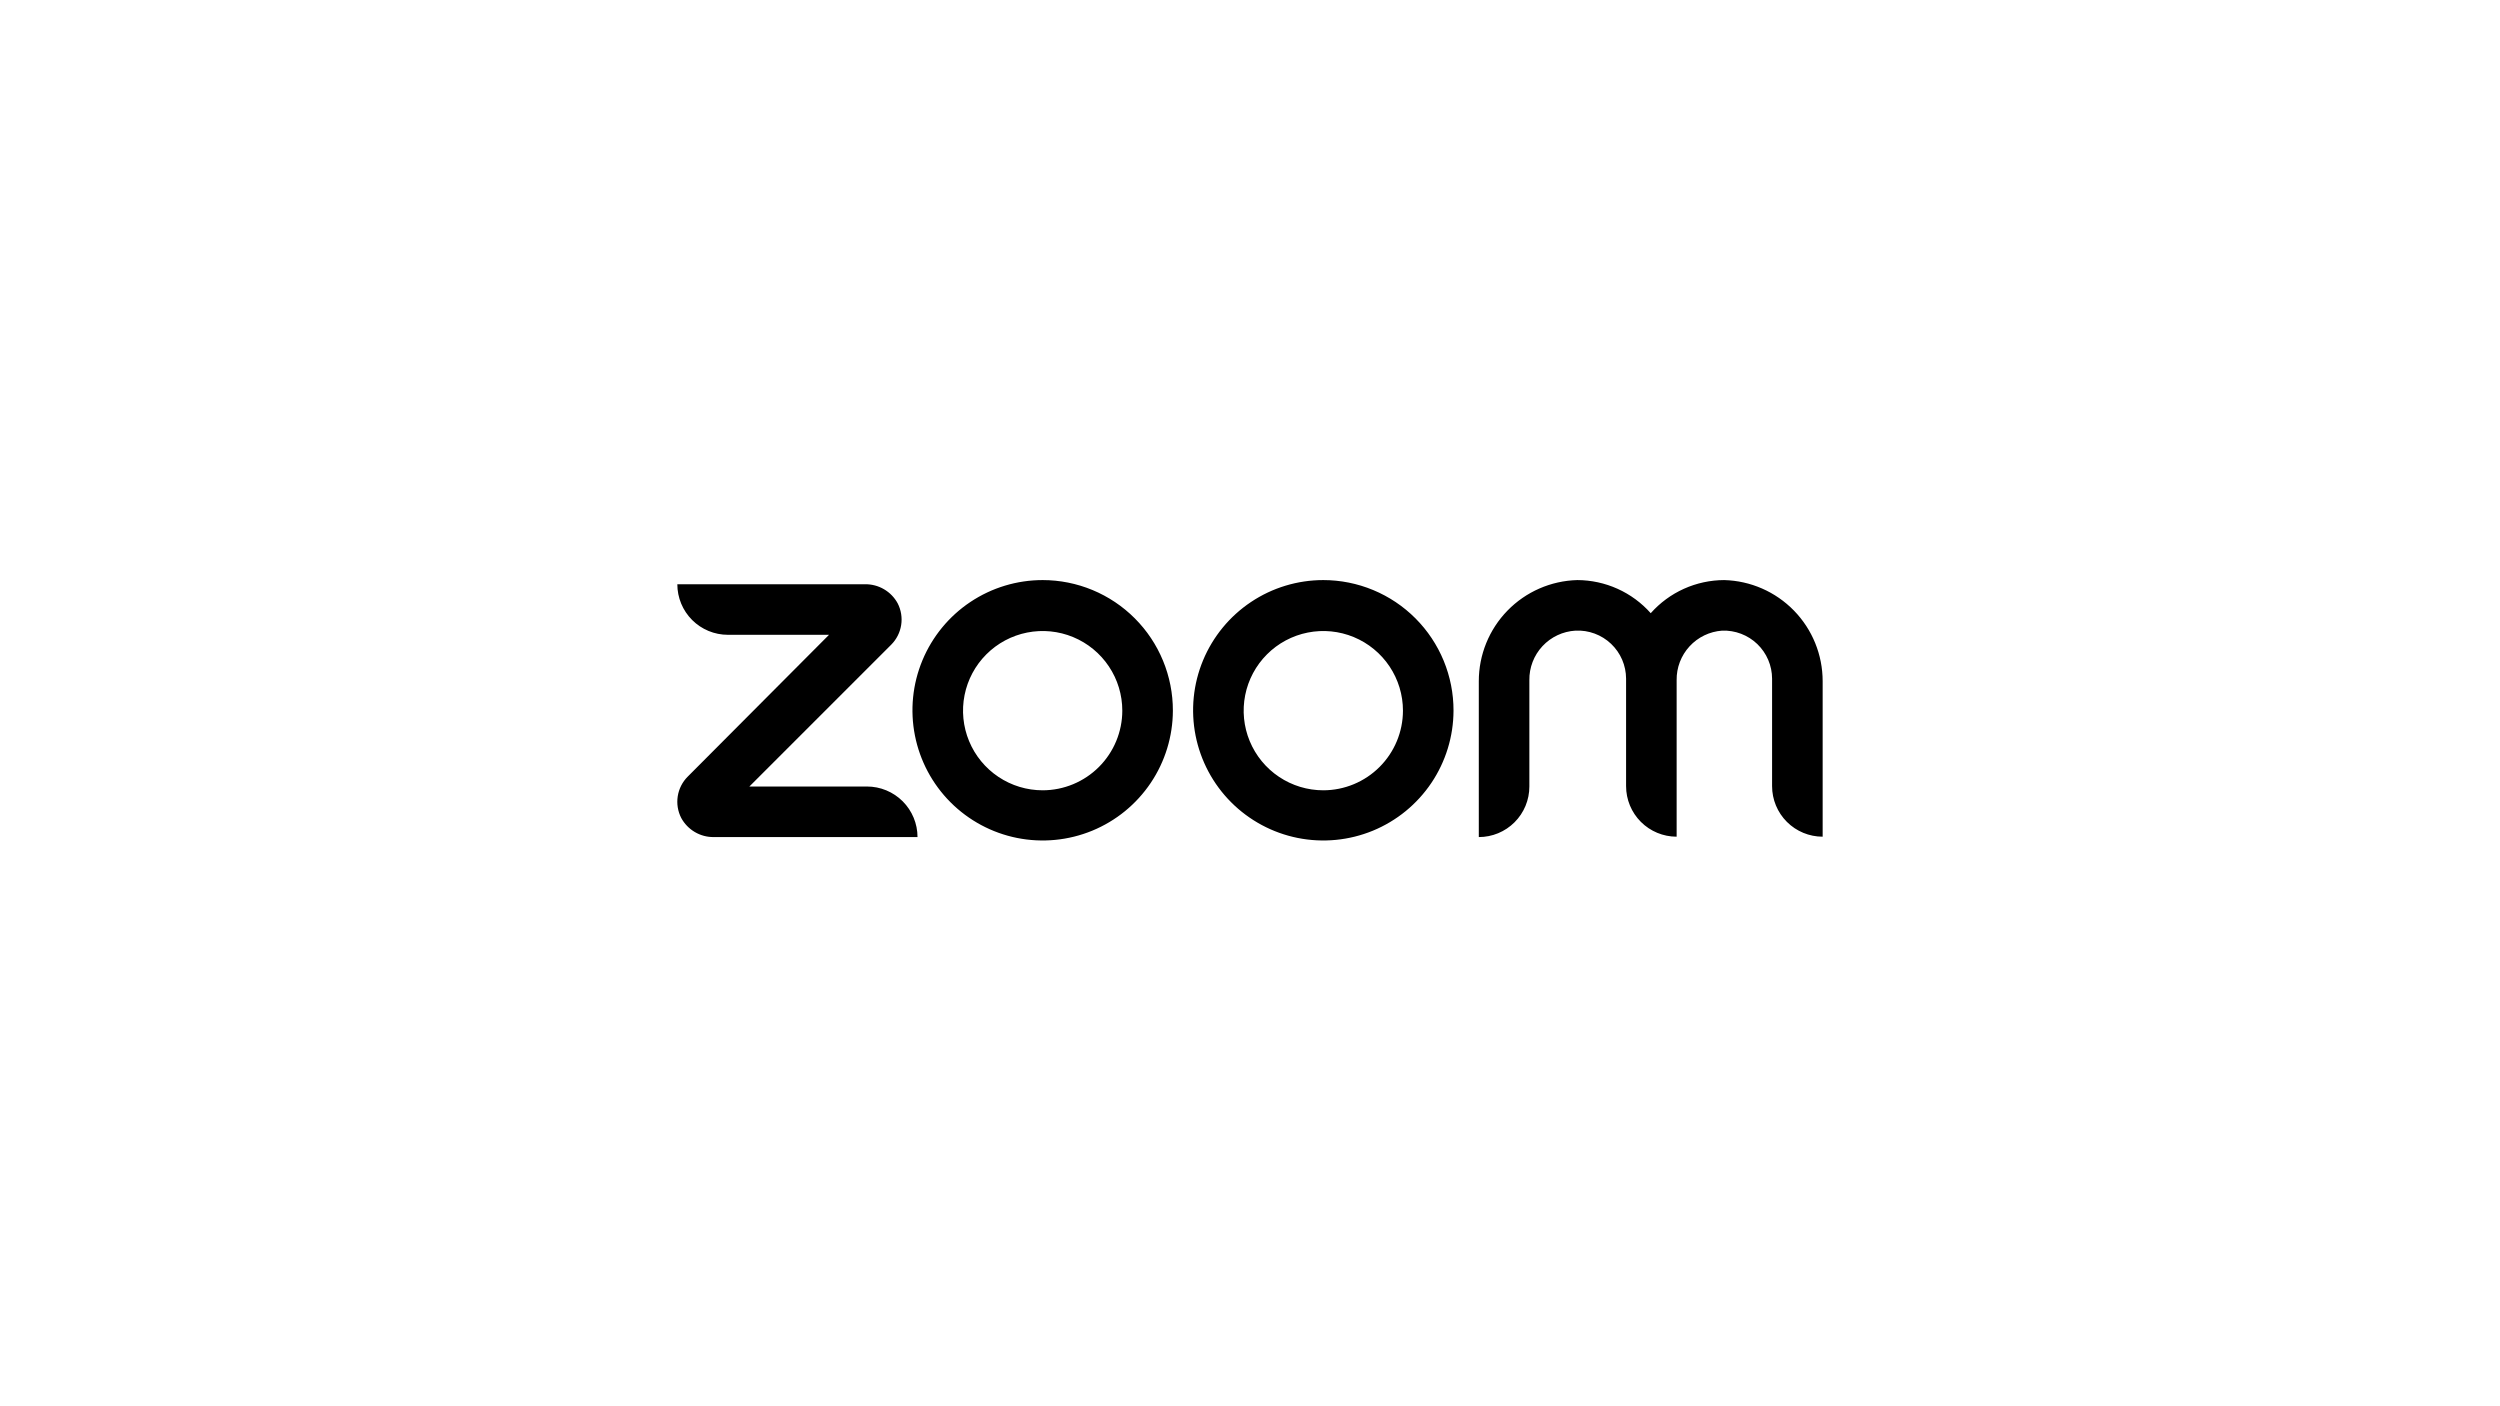 <svg width="192" height="108" viewBox="0 0 192 108" fill="none" xmlns="http://www.w3.org/2000/svg">
<g clip-path="url(#clip0_22729_27165)">
<path d="M70.465 64.287H54.824C54.313 64.295 53.809 64.162 53.368 63.903C52.926 63.645 52.564 63.271 52.319 62.821C52.055 62.308 51.961 61.724 52.05 61.153C52.139 60.583 52.407 60.055 52.815 59.647L63.669 48.753H55.902C54.872 48.753 53.884 48.344 53.156 47.616C52.428 46.888 52.019 45.9 52.019 44.87H66.436C66.947 44.863 67.451 44.995 67.893 45.254C68.334 45.512 68.697 45.886 68.941 46.336C69.205 46.849 69.299 47.434 69.21 48.004C69.121 48.575 68.853 49.102 68.446 49.511L57.552 60.404H66.582C67.612 60.404 68.599 60.813 69.328 61.541C70.056 62.27 70.465 63.258 70.465 64.287ZM132.417 44.55C131.35 44.553 130.297 44.781 129.324 45.219C128.352 45.657 127.484 46.296 126.776 47.093C126.068 46.296 125.199 45.657 124.227 45.219C123.255 44.781 122.201 44.553 121.135 44.55C119.111 44.603 117.187 45.444 115.774 46.895C114.361 48.346 113.571 50.291 113.572 52.317V64.287C114.082 64.287 114.587 64.187 115.058 63.992C115.529 63.797 115.957 63.511 116.318 63.15C116.679 62.789 116.965 62.361 117.16 61.89C117.355 61.419 117.455 60.914 117.455 60.404V52.239C117.441 51.27 117.802 50.333 118.462 49.624C119.123 48.915 120.032 48.488 120.999 48.433C121.499 48.408 121.999 48.485 122.469 48.659C122.939 48.833 123.368 49.101 123.731 49.446C124.094 49.791 124.384 50.206 124.582 50.666C124.779 51.126 124.882 51.621 124.883 52.122V60.375C124.883 61.405 125.292 62.393 126.02 63.121C126.748 63.849 127.736 64.258 128.766 64.258V52.239C128.751 51.278 129.105 50.348 129.756 49.64C130.406 48.932 131.302 48.5 132.261 48.433C132.757 48.415 133.252 48.497 133.716 48.674C134.18 48.851 134.604 49.12 134.962 49.464C135.319 49.808 135.604 50.221 135.799 50.678C135.994 51.135 136.095 51.626 136.096 52.122V60.375C136.096 61.405 136.505 62.393 137.234 63.121C137.962 63.849 138.95 64.258 139.98 64.258V52.317C139.98 50.291 139.19 48.346 137.777 46.895C136.364 45.444 134.441 44.603 132.417 44.55V44.55ZM90.077 54.579C90.071 56.555 89.48 58.486 88.377 60.126C87.275 61.767 85.711 63.044 83.883 63.797C82.056 64.549 80.046 64.743 78.108 64.354C76.17 63.965 74.391 63.01 72.995 61.61C71.6 60.211 70.65 58.429 70.267 56.49C69.883 54.551 70.083 52.542 70.841 50.716C71.599 48.891 72.88 47.33 74.524 46.233C76.168 45.135 78.1 44.55 80.077 44.55C81.392 44.551 82.694 44.811 83.909 45.316C85.123 45.821 86.227 46.56 87.155 47.492C88.084 48.423 88.82 49.528 89.321 50.744C89.823 51.961 90.079 53.263 90.077 54.579ZM86.193 54.579C86.193 53.369 85.835 52.186 85.162 51.181C84.49 50.175 83.535 49.391 82.417 48.928C81.3 48.465 80.07 48.344 78.883 48.58C77.697 48.816 76.607 49.398 75.752 50.254C74.896 51.109 74.314 52.199 74.078 53.385C73.842 54.572 73.963 55.802 74.426 56.919C74.889 58.037 75.673 58.992 76.679 59.664C77.684 60.337 78.867 60.695 80.077 60.695C81.698 60.693 83.252 60.047 84.399 58.901C85.545 57.754 86.191 56.2 86.193 54.579ZM111.63 54.579C111.624 56.555 111.033 58.486 109.931 60.126C108.828 61.767 107.265 63.044 105.437 63.797C103.609 64.549 101.599 64.743 99.661 64.354C97.724 63.965 95.944 63.01 94.549 61.61C93.153 60.211 92.204 58.429 91.82 56.49C91.437 54.551 91.636 52.542 92.394 50.716C93.152 48.891 94.434 47.33 96.078 46.233C97.721 45.135 99.653 44.55 101.63 44.55C102.945 44.551 104.248 44.811 105.462 45.316C106.677 45.821 107.78 46.56 108.709 47.492C109.637 48.423 110.373 49.528 110.875 50.744C111.376 51.961 111.633 53.263 111.63 54.579ZM107.747 54.579C107.747 53.369 107.388 52.186 106.716 51.181C106.044 50.175 105.088 49.391 103.971 48.928C102.853 48.465 101.623 48.344 100.437 48.58C99.25 48.816 98.16 49.398 97.305 50.254C96.45 51.109 95.867 52.199 95.631 53.385C95.395 54.572 95.516 55.802 95.979 56.919C96.442 58.037 97.226 58.992 98.232 59.664C99.238 60.337 100.42 60.695 101.63 60.695C103.252 60.693 104.806 60.047 105.952 58.901C107.099 57.754 107.744 56.2 107.747 54.579Z" fill="black"/>
</g>
<defs>
<clipPath id="clip0_22729_27165">
<rect width="87.961" height="20" fill="white" transform="translate(52.019 44.55)"/>
</clipPath>
</defs>
</svg>

